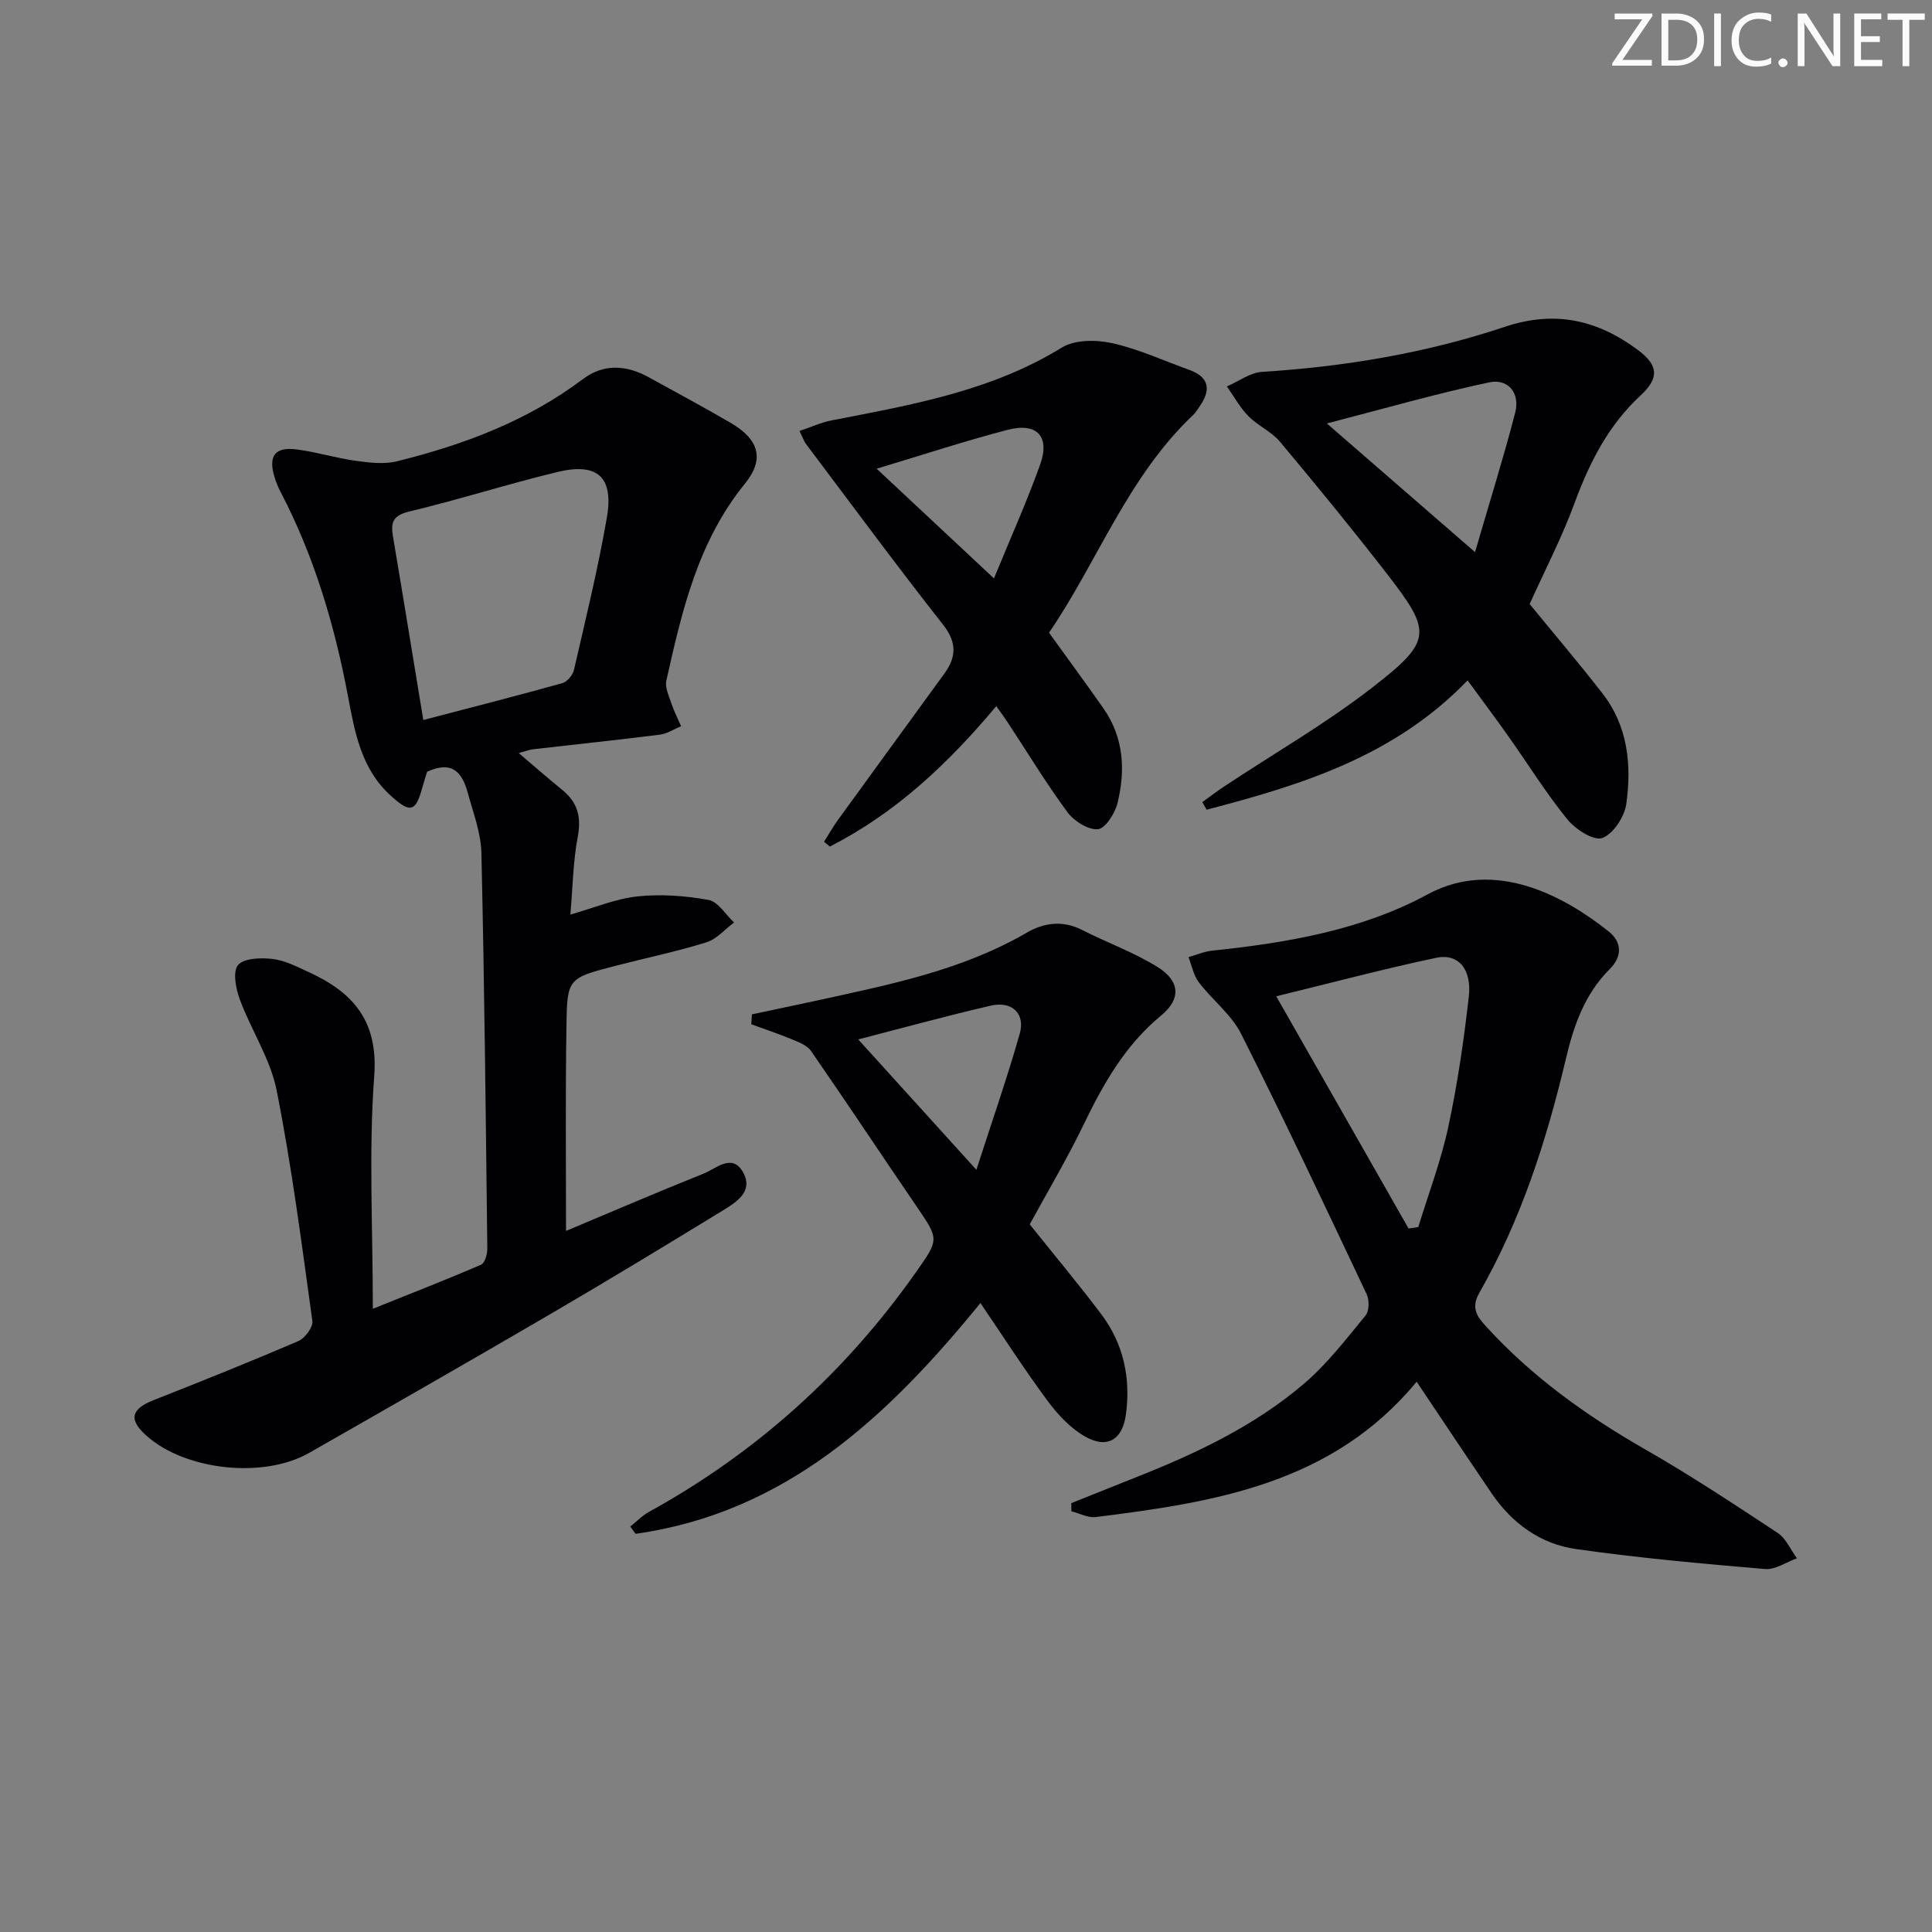 <svg enable-background="new 0 0 400 400" viewBox="0 0 400 400" xmlns="http://www.w3.org/2000/svg"><rect x="0" y="0" width="400" height="400" fill="#808080" stroke="none"/><g fill="#fafbfa"><path d="m342.2 3.2-6.3 9.2h6.1v1.2h-8.2v-.5l6.2-9.1h-5.7v-1.2h7.8v.4z"/><path d="m344 13.7v-10.9h3.1c1.6 0 3 .5 4.1 1.4 1.1 1 1.6 2.2 1.6 3.9s-.5 3-1.6 4-2.5 1.5-4.2 1.5h-3zm1.4-9.6v8.4h1.6c1.4 0 2.5-.4 3.2-1.1.8-.8 1.2-1.8 1.2-3.2s-.4-2.4-1.2-3.1-1.8-1-3.1-1z"/><path d="m356.3 2.8v10.9h-1.4v-10.9z"/><path d="m366.6 13.2c-.8.4-1.8.6-3 .6-1.6 0-2.8-.5-3.7-1.5s-1.4-2.3-1.4-3.9c0-1.7.5-3.2 1.6-4.2s2.4-1.6 4-1.6c1 0 1.9.1 2.6.4v1.5c-.8-.4-1.6-.6-2.6-.6-1.2 0-2.2.4-3 1.2s-1.1 1.9-1.1 3.3c0 1.3.4 2.3 1.1 3.1s1.6 1.1 2.8 1.1c1.1 0 2-.2 2.8-.7v1.3z"/><path d="m368.2 13c0-.3.1-.5.3-.6.2-.2.4-.3.6-.3.3 0 .5.1.7.3s.3.4.3.6-.1.5-.3.6c-.2.2-.4.3-.7.3s-.5-.1-.6-.3c-.2-.2-.3-.4-.3-.6z"/><path d="m381.1 13.7h-1.7l-5.5-8.4c-.2-.2-.3-.5-.4-.7 0 .2.1.8.1 1.5v7.6h-1.4v-10.9h1.8l5.3 8.3c.3.4.4.6.4.8 0-.3-.1-.8-.1-1.6v-7.5h1.4v10.9z"/><path d="m389.7 13.7h-5.8v-10.9h5.6v1.2h-4.2v3.5h3.9v1.2h-3.9v3.7h4.4z"/><path d="m398.4 4.1h-3.1v9.6h-1.4v-9.6h-3.1v-1.3h7.7v1.3z"/></g><path d="m117.19 254.85c9.24-3.88 18.82-8 28.5-11.87 2.61-1.05 5.96-4.35 8.21-.17 2.1 3.9-1.47 6.11-4.28 7.83-11.77 7.2-23.56 14.35-35.47 21.31-16.66 9.73-33.4 19.3-50.15 28.86-9.48 5.41-25.69 3.61-33.71-3.59-3.7-3.32-3.18-5.49 1.52-7.34 10.04-3.96 20.06-7.97 29.97-12.23 1.36-.58 3.06-2.88 2.89-4.15-2.2-15.95-4.26-31.95-7.39-47.73-1.29-6.51-5.26-12.46-7.62-18.81-.83-2.24-1.52-5.79-.38-7.15 1.22-1.45 4.74-1.55 7.15-1.27 2.55.3 5.04 1.6 7.44 2.7 9.2 4.2 14.46 10.08 13.61 21.55-1.16 15.54-.29 31.23-.29 48.18 8.46-3.4 15.5-6.14 22.42-9.14.78-.34 1.29-2.17 1.28-3.3-.31-27.3-.6-54.61-1.22-81.91-.1-4.2-1.71-8.39-2.84-12.53-1.08-3.92-3.05-6.79-8.4-4.3-.2.64-.65 1.99-1.02 3.36-1.36 5.02-2.52 5.2-6.48 1.62-6.15-5.56-7.46-13.09-8.88-20.61-2.78-14.75-7.01-29.03-14-42.39-.46-.88-.83-1.81-1.14-2.76-1.47-4.54-.06-6.56 4.52-5.96 4.1.53 8.1 1.78 12.19 2.35 2.83.39 5.89.77 8.59.1 13.78-3.42 26.95-8.33 38.47-17.01 4.29-3.23 8.98-2.94 13.58-.41 5.68 3.13 11.4 6.19 17 9.46 5.85 3.41 7.14 7.47 2.95 12.63-9.72 11.96-13.02 26.31-16.25 40.74-.32 1.44.54 3.2 1.05 4.74.54 1.61 1.32 3.13 2 4.7-1.47.61-2.9 1.57-4.43 1.76-8.73 1.1-17.49 2.01-26.23 3.02-.78.09-1.54.4-2.95.79 3.28 2.78 6.07 5.23 8.95 7.57 3.17 2.56 4.06 5.54 3.28 9.68-.98 5.17-1.05 10.51-1.54 16.18 5.01-1.42 9.37-3.28 13.89-3.76 4.84-.51 9.9-.14 14.71.73 1.98.36 3.54 3.04 5.29 4.67-1.9 1.41-3.6 3.45-5.73 4.11-6.16 1.91-12.51 3.23-18.76 4.85-9.89 2.56-10.08 2.57-10.21 12.49-.23 13.97-.09 27.93-.09 42.41zm-29.55-105.78c9.96-2.61 19.4-5.01 28.78-7.63 1-.28 2.16-1.66 2.41-2.72 2.41-10.5 4.99-20.99 6.82-31.6 1.44-8.35-1.95-11.39-10.18-9.41-10.3 2.48-20.42 5.73-30.73 8.19-3.39.81-3.88 2.25-3.38 5.17 2.07 12.23 4.05 24.49 6.28 38z" fill="#010104"/><path d="m293.3 286.07c-17.46 21.14-41.82 24.95-66.44 28.02-1.61.2-3.36-.77-5.04-1.2-.01-.56-.02-1.12-.02-1.68 4.39-1.75 8.77-3.52 13.16-5.26 12.58-4.97 24.81-10.71 35.14-19.58 4.74-4.07 8.63-9.16 12.63-14.02.76-.93.79-3.18.23-4.38-8.53-18.04-17.02-36.1-26-53.92-2.02-4.01-5.97-7.01-8.76-10.68-1.1-1.44-1.45-3.46-2.14-5.21 1.64-.46 3.26-1.17 4.93-1.34 15.46-1.62 30.9-4.24 44.56-11.64 14.19-7.69 28.76.71 37.49 7.65 2.91 2.31 2.75 5.31.23 7.82-5.19 5.17-7.45 11.7-9.07 18.56-3.99 16.87-9.25 33.29-17.9 48.41-1.79 3.13-.54 4.9 1.3 6.92 9.51 10.45 20.79 18.54 33.02 25.54 9.37 5.36 18.4 11.34 27.42 17.29 1.73 1.14 2.68 3.47 3.99 5.26-2.21.79-4.48 2.41-6.61 2.22-13.08-1.11-26.17-2.29-39.16-4.14-7.32-1.05-13.21-5.31-17.43-11.53-5.14-7.55-10.19-15.15-15.53-23.11zm-1.67-31.72 2.01-.3c2.11-6.9 4.7-13.69 6.21-20.72 1.91-8.9 3.23-17.95 4.25-27 .65-5.7-2.19-8.99-6.74-8.03-10.8 2.28-21.48 5.13-33.13 7.97 9.38 16.47 18.39 32.28 27.4 48.08z" fill="#010104"/><path d="m213.2 253.49c5.08 6.36 10.1 12.35 14.79 18.58 4.62 6.13 6.14 13.21 5.12 20.78-.7 5.21-3.83 7.17-8.4 4.6-3.04-1.7-5.69-4.54-7.8-7.39-4.82-6.5-9.19-13.33-13.92-20.28-19.25 23.64-40.35 43.4-71.4 47.78-.36-.5-.72-1-1.09-1.5 1.28-1.02 2.44-2.26 3.86-3.04 22.25-12.26 40.61-28.82 55.24-49.57 4.86-6.89 4.85-6.81.16-13.69-7.31-10.71-14.47-21.51-21.85-32.17-.8-1.16-2.52-1.81-3.93-2.4-2.76-1.15-5.61-2.09-8.43-3.12.04-.69.09-1.37.13-2.06 4.68-1 9.37-1.97 14.05-2.99 14.75-3.23 29.57-6.2 42.88-13.94 3.54-2.05 7.41-2.58 11.39-.56 5.17 2.63 10.7 4.62 15.6 7.65 4.71 2.91 5 6.61.8 10.08-7.43 6.13-11.94 14.08-16.02 22.54-3.39 7.02-7.39 13.75-11.18 20.7zm-11.05-11.3c3.32-10.29 6.42-19.16 8.98-28.19 1.18-4.16-1.63-6.81-6.02-5.79-9.89 2.3-19.68 5-27.42 6.99 7.31 8.08 15.33 16.92 24.46 26.99z" fill="#010104"/><path d="m303.85 140.87c-15.22 15.78-34.45 21.65-54.03 26.77-.3-.52-.59-1.04-.89-1.57 1.52-1.09 3-2.24 4.56-3.27 10.24-6.79 20.96-12.95 30.63-20.46 12.52-9.72 12.41-11.47 2.87-23.75-7.14-9.2-14.52-18.22-22-27.15-1.76-2.1-4.57-3.29-6.51-5.27-1.76-1.79-3-4.09-4.47-6.16 2.43-1.05 4.8-2.86 7.28-3.02 17.16-1.07 34.02-3.9 50.28-9.33 10.42-3.48 19.23-1.4 27.58 4.83 4.16 3.1 4.45 5.75.51 9.39-6.69 6.19-10.57 13.88-13.67 22.29-2.62 7.13-6.15 13.92-9.29 20.89 4.89 5.99 10.16 12.17 15.13 18.58 5.22 6.74 6 14.76 4.88 22.79-.37 2.66-2.7 6.24-4.98 7.07-1.76.64-5.54-1.79-7.21-3.84-4.4-5.41-8.1-11.38-12.14-17.09-2.66-3.78-5.45-7.49-8.53-11.7zm1.54-26.56c3.05-10.48 5.92-19.62 8.32-28.89 1.03-3.97-1.42-7.1-5.37-6.26-10.99 2.34-21.8 5.45-33.63 8.51 10.65 9.25 20.04 17.4 30.68 26.64z" fill="#010104"/><path d="m217.19 130.99c3.96 5.5 7.69 10.56 11.29 15.71 4.2 6.02 4.56 12.78 2.88 19.59-.52 2.12-2.53 5.27-4.06 5.39-2.05.16-4.95-1.69-6.31-3.54-4.43-6.02-8.32-12.44-12.44-18.7-.64-.97-1.33-1.9-2.28-3.24-9.9 11.83-20.83 22.15-34.47 29.07-.4-.33-.79-.67-1.19-1 .97-1.53 1.86-3.11 2.92-4.57 7.31-10.09 14.67-20.16 21.99-30.24 2.5-3.45 2.62-6.46-.3-10.17-9.65-12.26-18.91-24.84-28.3-37.31-.47-.63-.73-1.41-1.4-2.75 2.45-.82 4.51-1.78 6.69-2.2 16.45-3.2 32.94-6.03 47.63-15.07 2.69-1.65 7.09-1.65 10.38-.92 5.45 1.2 10.64 3.61 15.93 5.51 4.33 1.55 4.59 4.25 2.15 7.7-.38.54-.72 1.14-1.19 1.59-13.63 12.85-19.89 30.51-29.92 45.15zm-35.69-33.95c8.34 7.8 16.05 15.01 24.29 22.71 3.38-8.26 6.78-15.8 9.56-23.57 2.09-5.85-.67-8.77-6.76-7.18-8.75 2.28-17.36 5.12-27.09 8.04z" fill="#010104"/></svg>